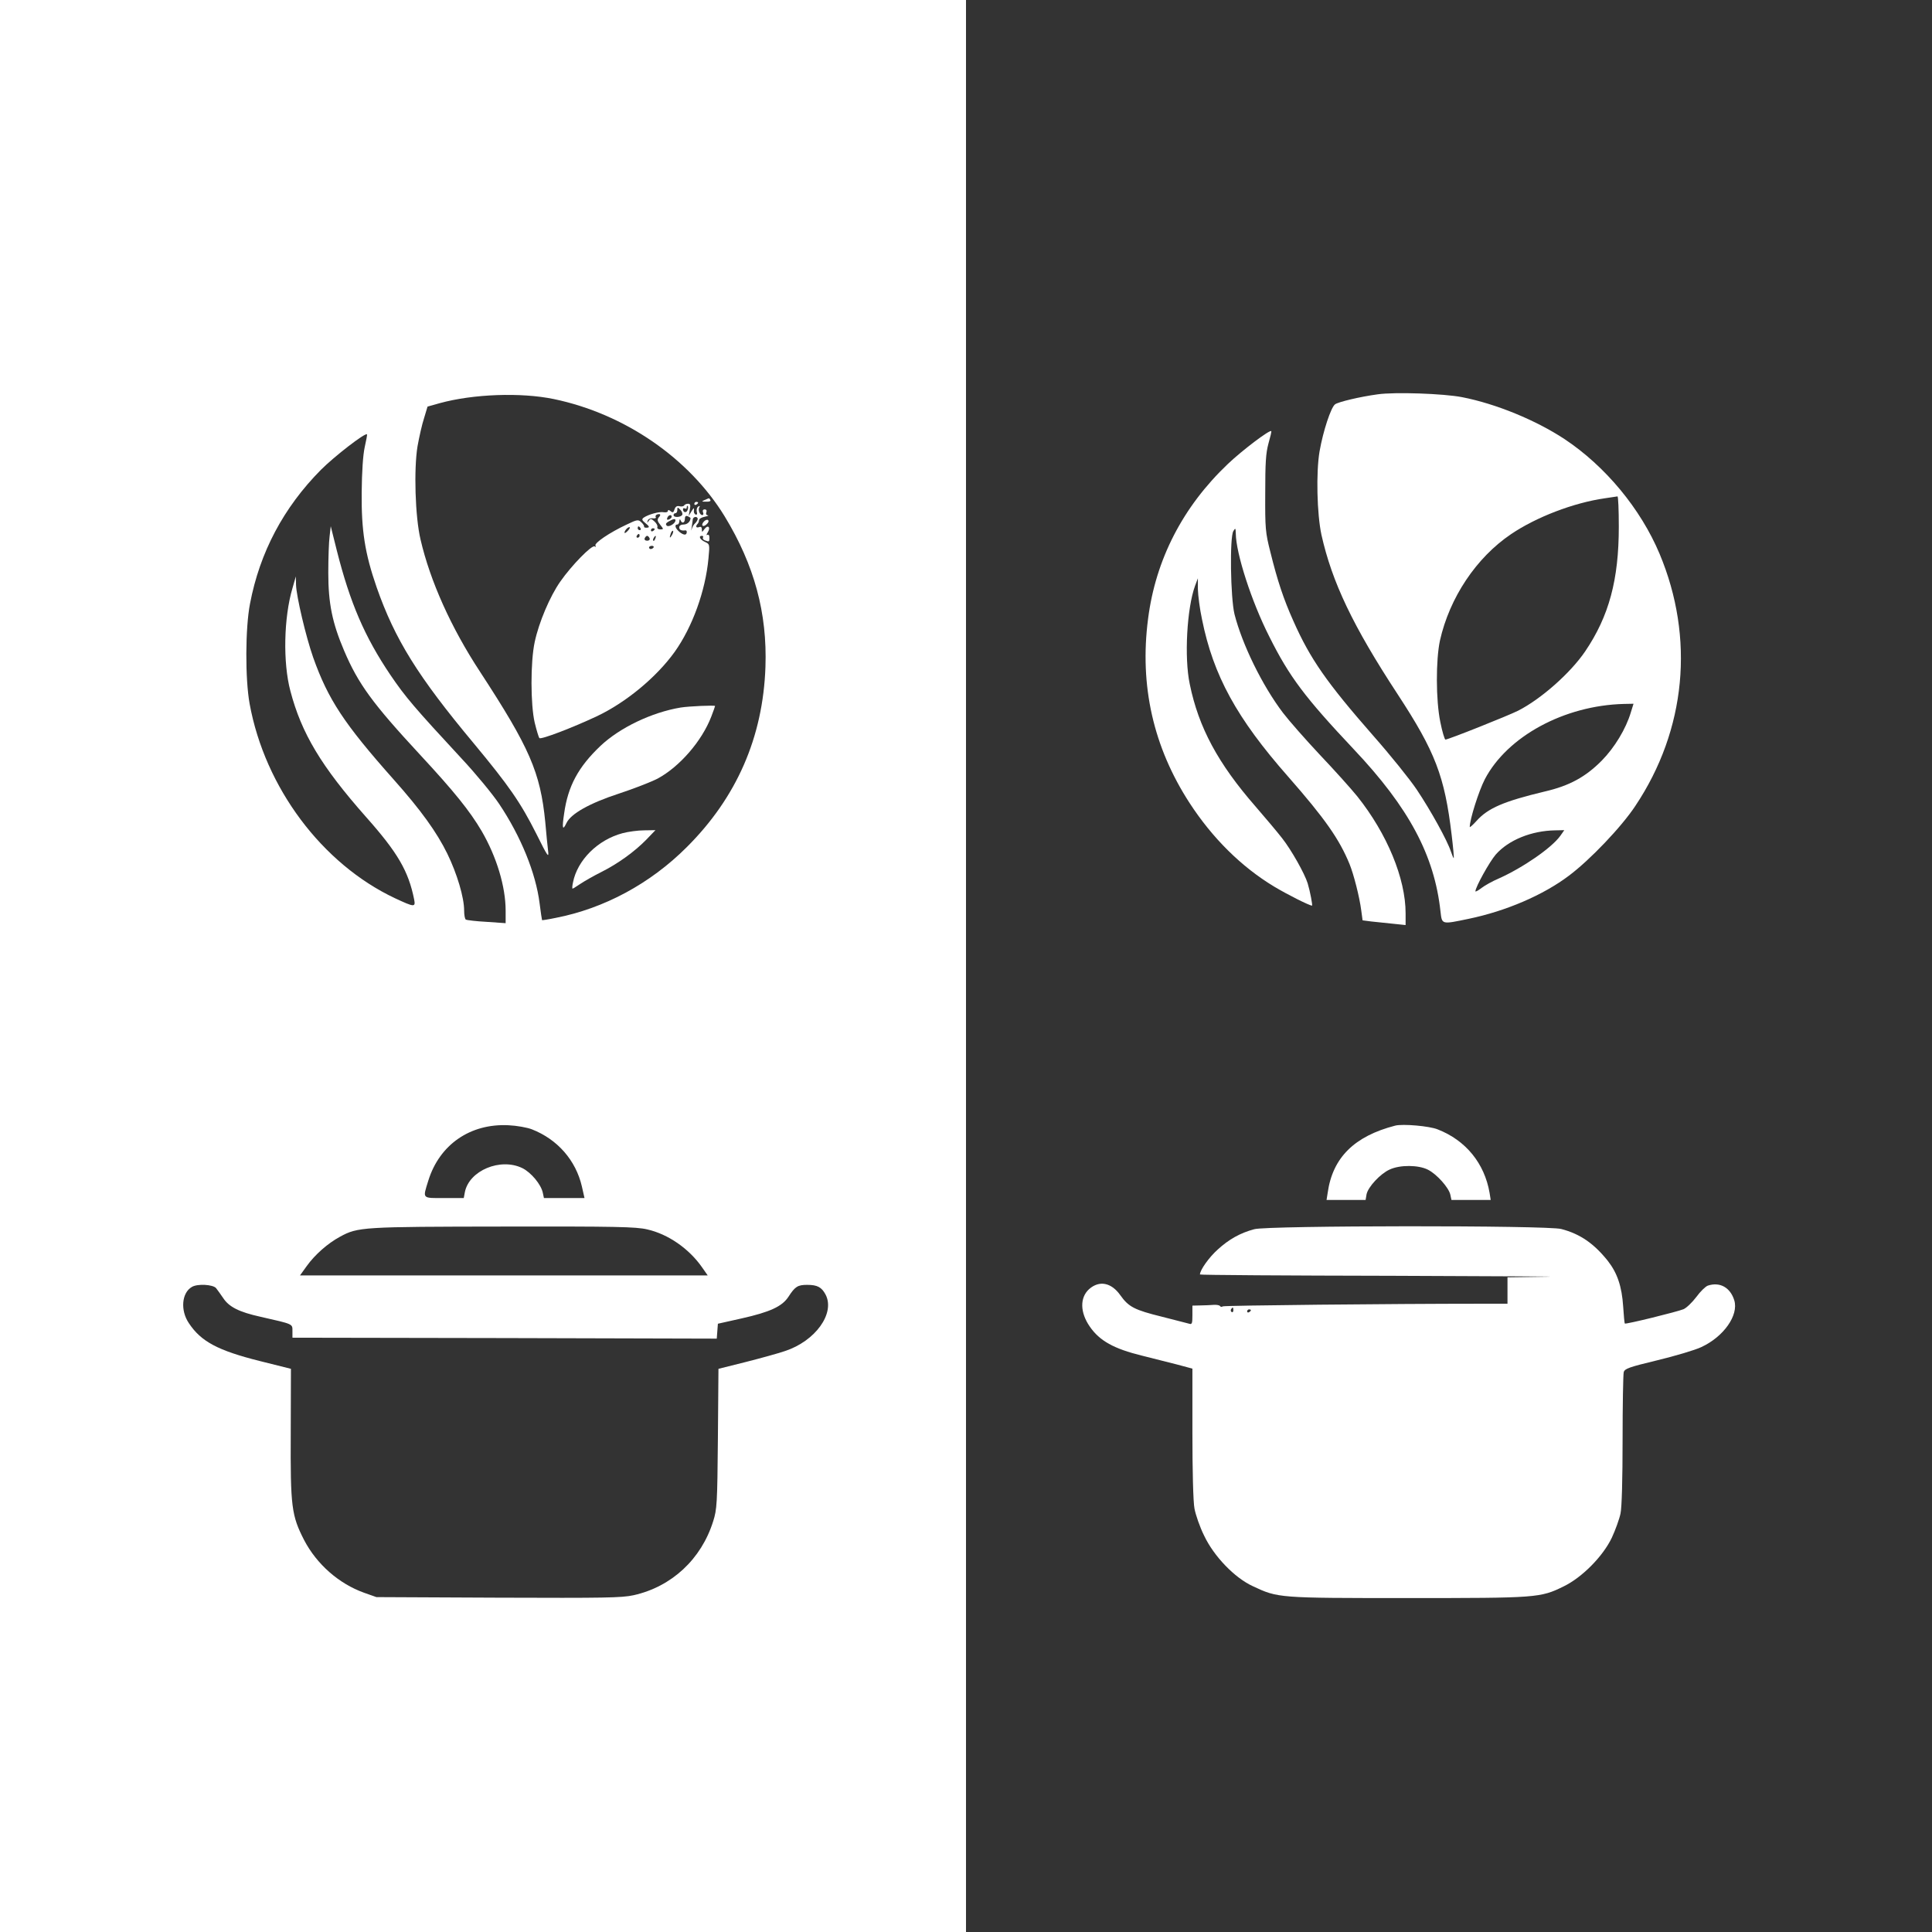 <?xml version="1.0" standalone="no"?>
<!DOCTYPE svg PUBLIC "-//W3C//DTD SVG 20010904//EN"
 "http://www.w3.org/TR/2001/REC-SVG-20010904/DTD/svg10.dtd">
<svg version="1.0" xmlns="http://www.w3.org/2000/svg"
 width="1024pt" height="1024pt" viewBox="0 0 1024 1024"
 preserveAspectRatio="xMidYMid meet">

<rect x="0" y="0" width="1024" height="1024" fill="#333333" stroke="none"/>

<g transform="translate(0,1024) scale(0.1,-0.1)"
fill="#ffffff" stroke="none">
<path d="M0 5120 l0 -5120 2560 0 2560 0 0 5120 0 5120 -2560 0 -2560 0 0
-5120z m2935 3005 c375 -78 717 -313 906 -622 157 -258 226 -512 216 -798 -13
-373 -153 -692 -417 -955 -194 -194 -438 -325 -695 -375 -38 -8 -71 -13 -72
-12 -1 2 -7 42 -13 89 -20 160 -99 355 -215 528 -35 52 -124 160 -197 238
-251 271 -299 327 -379 445 -137 203 -214 383 -284 660 l-32 128 -6 -53 c-4
-29 -7 -117 -7 -194 0 -162 21 -265 84 -413 75 -176 150 -279 404 -553 179
-193 262 -296 325 -403 79 -136 127 -294 127 -422 l0 -66 -101 7 c-56 3 -105
9 -110 12 -5 3 -9 24 -9 48 0 69 -37 194 -89 301 -56 114 -139 230 -285 394
-263 296 -347 424 -426 646 -39 111 -89 324 -91 385 l-1 45 -18 -63 c-46 -155
-51 -394 -11 -544 59 -225 164 -400 401 -668 168 -189 225 -287 255 -437 8
-42 2 -42 -101 6 -387 182 -690 587 -771 1031 -24 132 -23 401 2 530 52 273
178 510 376 710 72 72 235 198 244 188 2 -2 -4 -32 -12 -68 -9 -41 -15 -129
-16 -240 -2 -202 17 -323 79 -502 97 -277 218 -472 515 -828 186 -224 248
-313 332 -480 60 -121 67 -130 62 -90 -3 25 -10 94 -15 153 -26 264 -83 394
-346 797 -153 233 -264 480 -315 700 -29 122 -36 375 -16 495 9 50 24 117 35
150 l18 60 64 18 c178 49 431 58 605 22z m-115 -3871 c135 -53 232 -164 264
-302 l14 -62 -108 0 -107 0 -6 28 c-9 44 -62 108 -109 131 -116 56 -281 -13
-304 -127 l-6 -32 -104 0 c-119 0 -114 -5 -84 92 59 191 222 304 425 294 44
-2 100 -12 125 -22z m610 -530 c111 -25 222 -102 291 -201 l30 -43 -1081 0
-1080 0 36 50 c43 60 111 120 176 155 95 52 118 53 866 54 594 1 703 -1 762
-15z m-2285 -311 c8 -10 25 -34 38 -53 31 -47 84 -74 197 -99 176 -40 170 -37
170 -76 l0 -35 1125 -2 1124 -3 3 40 3 39 125 28 c152 34 216 64 249 115 35
54 49 63 99 63 54 0 77 -12 98 -52 51 -99 -54 -246 -216 -299 -35 -12 -129
-38 -208 -58 l-144 -36 -3 -370 c-3 -345 -5 -375 -25 -438 -63 -201 -220 -347
-422 -392 -64 -14 -154 -15 -718 -13 l-645 3 -65 23 c-134 48 -251 151 -318
279 -67 131 -73 176 -71 567 l1 341 -164 41 c-224 56 -313 104 -377 201 -46
68 -38 161 16 192 30 18 111 13 128 -6z"/>
<path d="M3735 7590 c-18 -8 -17 -9 8 -9 16 -1 26 3 22 9 -3 6 -7 10 -8 9 -1
0 -11 -4 -22 -9z"/>
<path d="M3680 7569 c0 -5 5 -7 10 -4 6 3 10 8 10 11 0 2 -4 4 -10 4 -5 0 -10
-5 -10 -11z"/>
<path d="M3626 7561 c-3 -5 -15 -7 -25 -4 -13 3 -21 -2 -26 -17 -5 -17 -10
-19 -21 -9 -9 7 -14 8 -14 1 0 -6 -10 -9 -22 -7 -23 5 -83 -12 -107 -29 -10
-8 -9 -13 8 -27 25 -20 26 -26 6 -26 -8 0 -13 3 -11 6 1 3 -5 14 -15 23 -16
15 -21 15 -77 -12 -92 -43 -174 -99 -166 -112 4 -7 3 -8 -4 -4 -15 9 -122
-100 -182 -186 -55 -78 -114 -217 -136 -321 -23 -107 -22 -333 0 -427 10 -41
21 -78 25 -82 8 -9 173 54 303 115 155 73 317 207 414 342 94 132 163 323 179
495 7 75 7 76 -19 88 -26 12 -36 32 -15 32 5 0 8 -4 5 -9 -3 -5 1 -12 10 -15
23 -9 24 -8 24 15 0 12 -4 17 -11 14 -6 -4 -5 2 2 13 17 27 2 43 -17 18 -13
-18 -14 -18 -14 -2 0 12 -5 16 -15 12 -16 -6 -20 5 -7 18 4 4 7 13 7 19 0 7
14 15 30 18 17 4 24 7 16 8 -7 0 -11 7 -7 16 3 9 0 15 -9 15 -9 0 -12 -6 -9
-15 4 -8 2 -15 -4 -15 -13 0 -24 29 -15 42 4 7 1 8 -6 3 -7 -4 -10 -16 -8 -27
4 -12 1 -18 -6 -15 -7 2 -11 13 -9 23 2 15 -1 13 -13 -6 l-15 -25 6 33 c5 25
3 32 -9 32 -9 0 -18 -4 -21 -9z m18 -25 c-6 -16 -24 -13 -24 5 0 6 5 7 10 4 6
-3 10 -1 10 6 0 7 2 10 5 7 3 -3 3 -13 -1 -22z m-28 -25 c-9 -14 -46 -15 -46
-1 0 6 5 10 10 10 6 0 10 8 10 17 0 16 1 16 16 1 9 -9 13 -21 10 -27z m-125
-14 c-8 -11 -7 -20 8 -38 19 -24 19 -25 0 -25 -11 0 -17 6 -15 12 3 7 -4 20
-15 30 -17 16 -22 16 -30 4 -9 -13 -10 -13 -6 0 2 9 14 14 26 13 12 -2 20 1
17 6 -4 5 0 11 6 14 19 6 23 -1 9 -16z m69 4 c0 -5 -7 -11 -14 -14 -10 -4 -13
-1 -9 9 6 15 23 19 23 5z m100 -6 c0 -19 -17 -35 -36 -35 -15 0 -24 -6 -24
-15 0 -14 12 -19 33 -16 4 0 7 -3 7 -8 0 -19 -15 -19 -38 -1 -23 19 -29 40
-12 40 6 0 10 8 11 18 0 10 3 12 6 5 7 -20 23 -15 23 7 0 13 5 18 15 14 8 -4
15 -8 15 -9z m38 -7 c-2 -7 -8 -17 -15 -23 -6 -5 -14 -19 -17 -30 -3 -11 -3
-6 0 10 3 17 5 36 6 43 1 6 7 12 15 12 7 0 12 -6 11 -12z m-118 -6 c0 -17 -36
-38 -46 -28 -8 8 -4 14 10 22 26 15 36 16 36 6z m-254 -57 c-9 -9 -16 -13 -16
-8 0 12 22 34 28 28 2 -2 -3 -11 -12 -20z m69 15 c3 -5 1 -10 -4 -10 -6 0 -11
5 -11 10 0 6 2 10 4 10 3 0 8 -4 11 -10z m75 -4 c0 -3 -4 -8 -10 -11 -5 -3
-10 -1 -10 4 0 6 5 11 10 11 6 0 10 -2 10 -4z m91 -33 c-12 -20 -14 -14 -5 12
4 9 9 14 11 11 3 -2 0 -13 -6 -23z m-171 -3 c0 -5 -5 -10 -11 -10 -5 0 -7 5
-4 10 3 6 8 10 11 10 2 0 4 -4 4 -10z m53 -13 c3 -7 -3 -13 -13 -13 -10 0 -16
6 -13 13 3 7 9 13 13 13 4 0 10 -6 13 -13z m30 -2 c-3 -9 -8 -14 -10 -11 -3 3
-2 9 2 15 9 16 15 13 8 -4z m-9 -47 c-3 -4 -9 -8 -15 -8 -5 0 -9 4 -9 8 0 5 7
9 15 9 8 0 12 -4 9 -9z"/>
<path d="M3730 7475 c-18 -21 -3 -32 16 -13 10 9 12 18 6 22 -5 3 -15 -1 -22
-9z"/>
<path d="M3608 6490 c-155 -26 -323 -107 -425 -203 -118 -112 -173 -214 -193
-359 -12 -79 -8 -93 12 -51 23 50 123 106 279 157 79 26 171 62 204 79 117 63
235 199 285 329 11 29 20 54 20 56 0 5 -138 -1 -182 -8z"/>
<path d="M3300 5824 c-132 -35 -240 -143 -263 -261 -4 -18 -5 -33 -2 -33 2 0
21 12 42 26 21 14 70 42 108 61 90 45 177 108 240 172 l49 51 -59 -1 c-33 0
-85 -7 -115 -15z"/>
<path d="M7302 8150 c-95 -13 -208 -40 -226 -53 -22 -17 -63 -141 -82 -249
-19 -111 -14 -332 10 -443 56 -250 166 -482 404 -845 199 -304 249 -434 286
-745 8 -66 13 -121 11 -123 -1 -2 -8 14 -15 35 -19 58 -106 216 -181 328 -37
55 -140 183 -230 285 -248 283 -335 408 -424 609 -52 116 -84 212 -122 366
-26 102 -28 125 -27 310 0 161 3 212 17 264 10 35 17 64 15 66 -9 8 -153 -101
-230 -174 -239 -227 -383 -507 -423 -821 -46 -354 28 -680 220 -976 121 -186
274 -338 448 -443 70 -42 187 -101 201 -101 4 0 -10 75 -23 118 -16 52 -87
178 -136 240 -24 31 -88 107 -140 167 -199 228 -302 419 -349 649 -30 141 -15
403 28 521 l15 40 0 -58 c1 -33 10 -105 22 -160 60 -298 184 -524 457 -834
194 -221 271 -331 325 -463 22 -54 53 -175 62 -246 l7 -52 46 -6 c26 -3 77 -8
115 -12 l67 -7 0 62 c0 185 -98 422 -256 620 -34 42 -123 141 -199 221 -75 80
-163 180 -195 222 -110 145 -216 362 -257 523 -21 87 -26 407 -6 440 11 18 12
17 13 -13 1 -105 83 -360 178 -547 106 -212 188 -321 447 -596 293 -310 428
-563 460 -861 8 -69 5 -68 149 -38 198 41 396 126 532 229 111 83 279 259 352
370 269 403 315 890 128 1336 -100 238 -287 464 -504 608 -152 100 -363 187
-543 222 -98 19 -356 28 -447 15z m1278 -702 c0 -281 -52 -474 -178 -660 -78
-115 -234 -253 -356 -315 -54 -27 -370 -153 -385 -153 -4 0 -17 42 -27 93 -24
116 -24 329 -2 432 51 227 192 439 377 564 133 90 330 166 497 190 33 5 62 9
67 10 4 0 7 -72 7 -161z m64 -983 c-26 -88 -87 -188 -154 -256 -86 -87 -172
-134 -302 -164 -217 -52 -302 -88 -363 -157 -19 -21 -35 -35 -35 -31 0 40 48
191 80 253 119 227 421 391 737 399 l51 1 -14 -45z m-374 -655 c-46 -64 -198
-169 -328 -227 -31 -13 -72 -36 -89 -49 -18 -14 -33 -22 -33 -18 0 22 75 157
108 195 68 77 189 126 315 128 l48 1 -21 -30z"/>
<path d="M7395 4274 c-217 -56 -332 -170 -358 -356 l-6 -38 103 0 104 0 5 30
c8 39 73 109 122 131 55 26 154 25 204 -1 47 -24 110 -95 118 -132 l6 -28 104
0 104 0 -6 38 c-27 156 -126 278 -275 336 -44 18 -185 30 -225 20z"/>
<path d="M6648 3725 c-75 -20 -135 -54 -194 -108 -46 -41 -94 -109 -94 -132 0
-3 460 -6 1023 -7 562 -2 929 -4 815 -5 l-208 -3 0 -70 0 -70 -142 0 c-467 0
-1358 -9 -1367 -14 -5 -4 -12 -3 -15 2 -2 4 -17 7 -33 6 -15 -1 -47 -3 -70 -3
l-43 -1 0 -51 c0 -43 -2 -50 -17 -45 -10 3 -75 19 -144 37 -146 36 -177 52
-221 114 -48 68 -112 80 -166 32 -49 -45 -48 -123 4 -198 52 -76 129 -118 276
-154 57 -14 140 -35 186 -47 l82 -22 0 -341 c0 -199 4 -366 11 -401 6 -32 28
-97 51 -143 52 -110 162 -224 258 -268 134 -63 134 -63 821 -63 688 0 703 1
827 62 97 47 208 159 255 258 19 41 40 99 46 128 7 32 11 185 11 390 0 185 3
347 6 359 5 19 28 27 177 63 95 23 200 54 234 70 119 55 199 169 175 248 -21
68 -76 99 -140 78 -12 -4 -40 -31 -61 -60 -22 -29 -52 -58 -68 -65 -34 -14
-306 -81 -311 -76 -2 1 -6 43 -9 91 -7 106 -31 177 -82 242 -73 91 -146 142
-246 168 -72 20 -1557 19 -1627 -1z m-111 -430 c0 -8 -4 -12 -9 -9 -5 3 -6 10
-3 15 9 13 12 11 12 -6z m93 1 c0 -3 -4 -8 -10 -11 -5 -3 -10 -1 -10 4 0 6 5
11 10 11 6 0 10 -2 10 -4z"/>
</g>
</svg>
